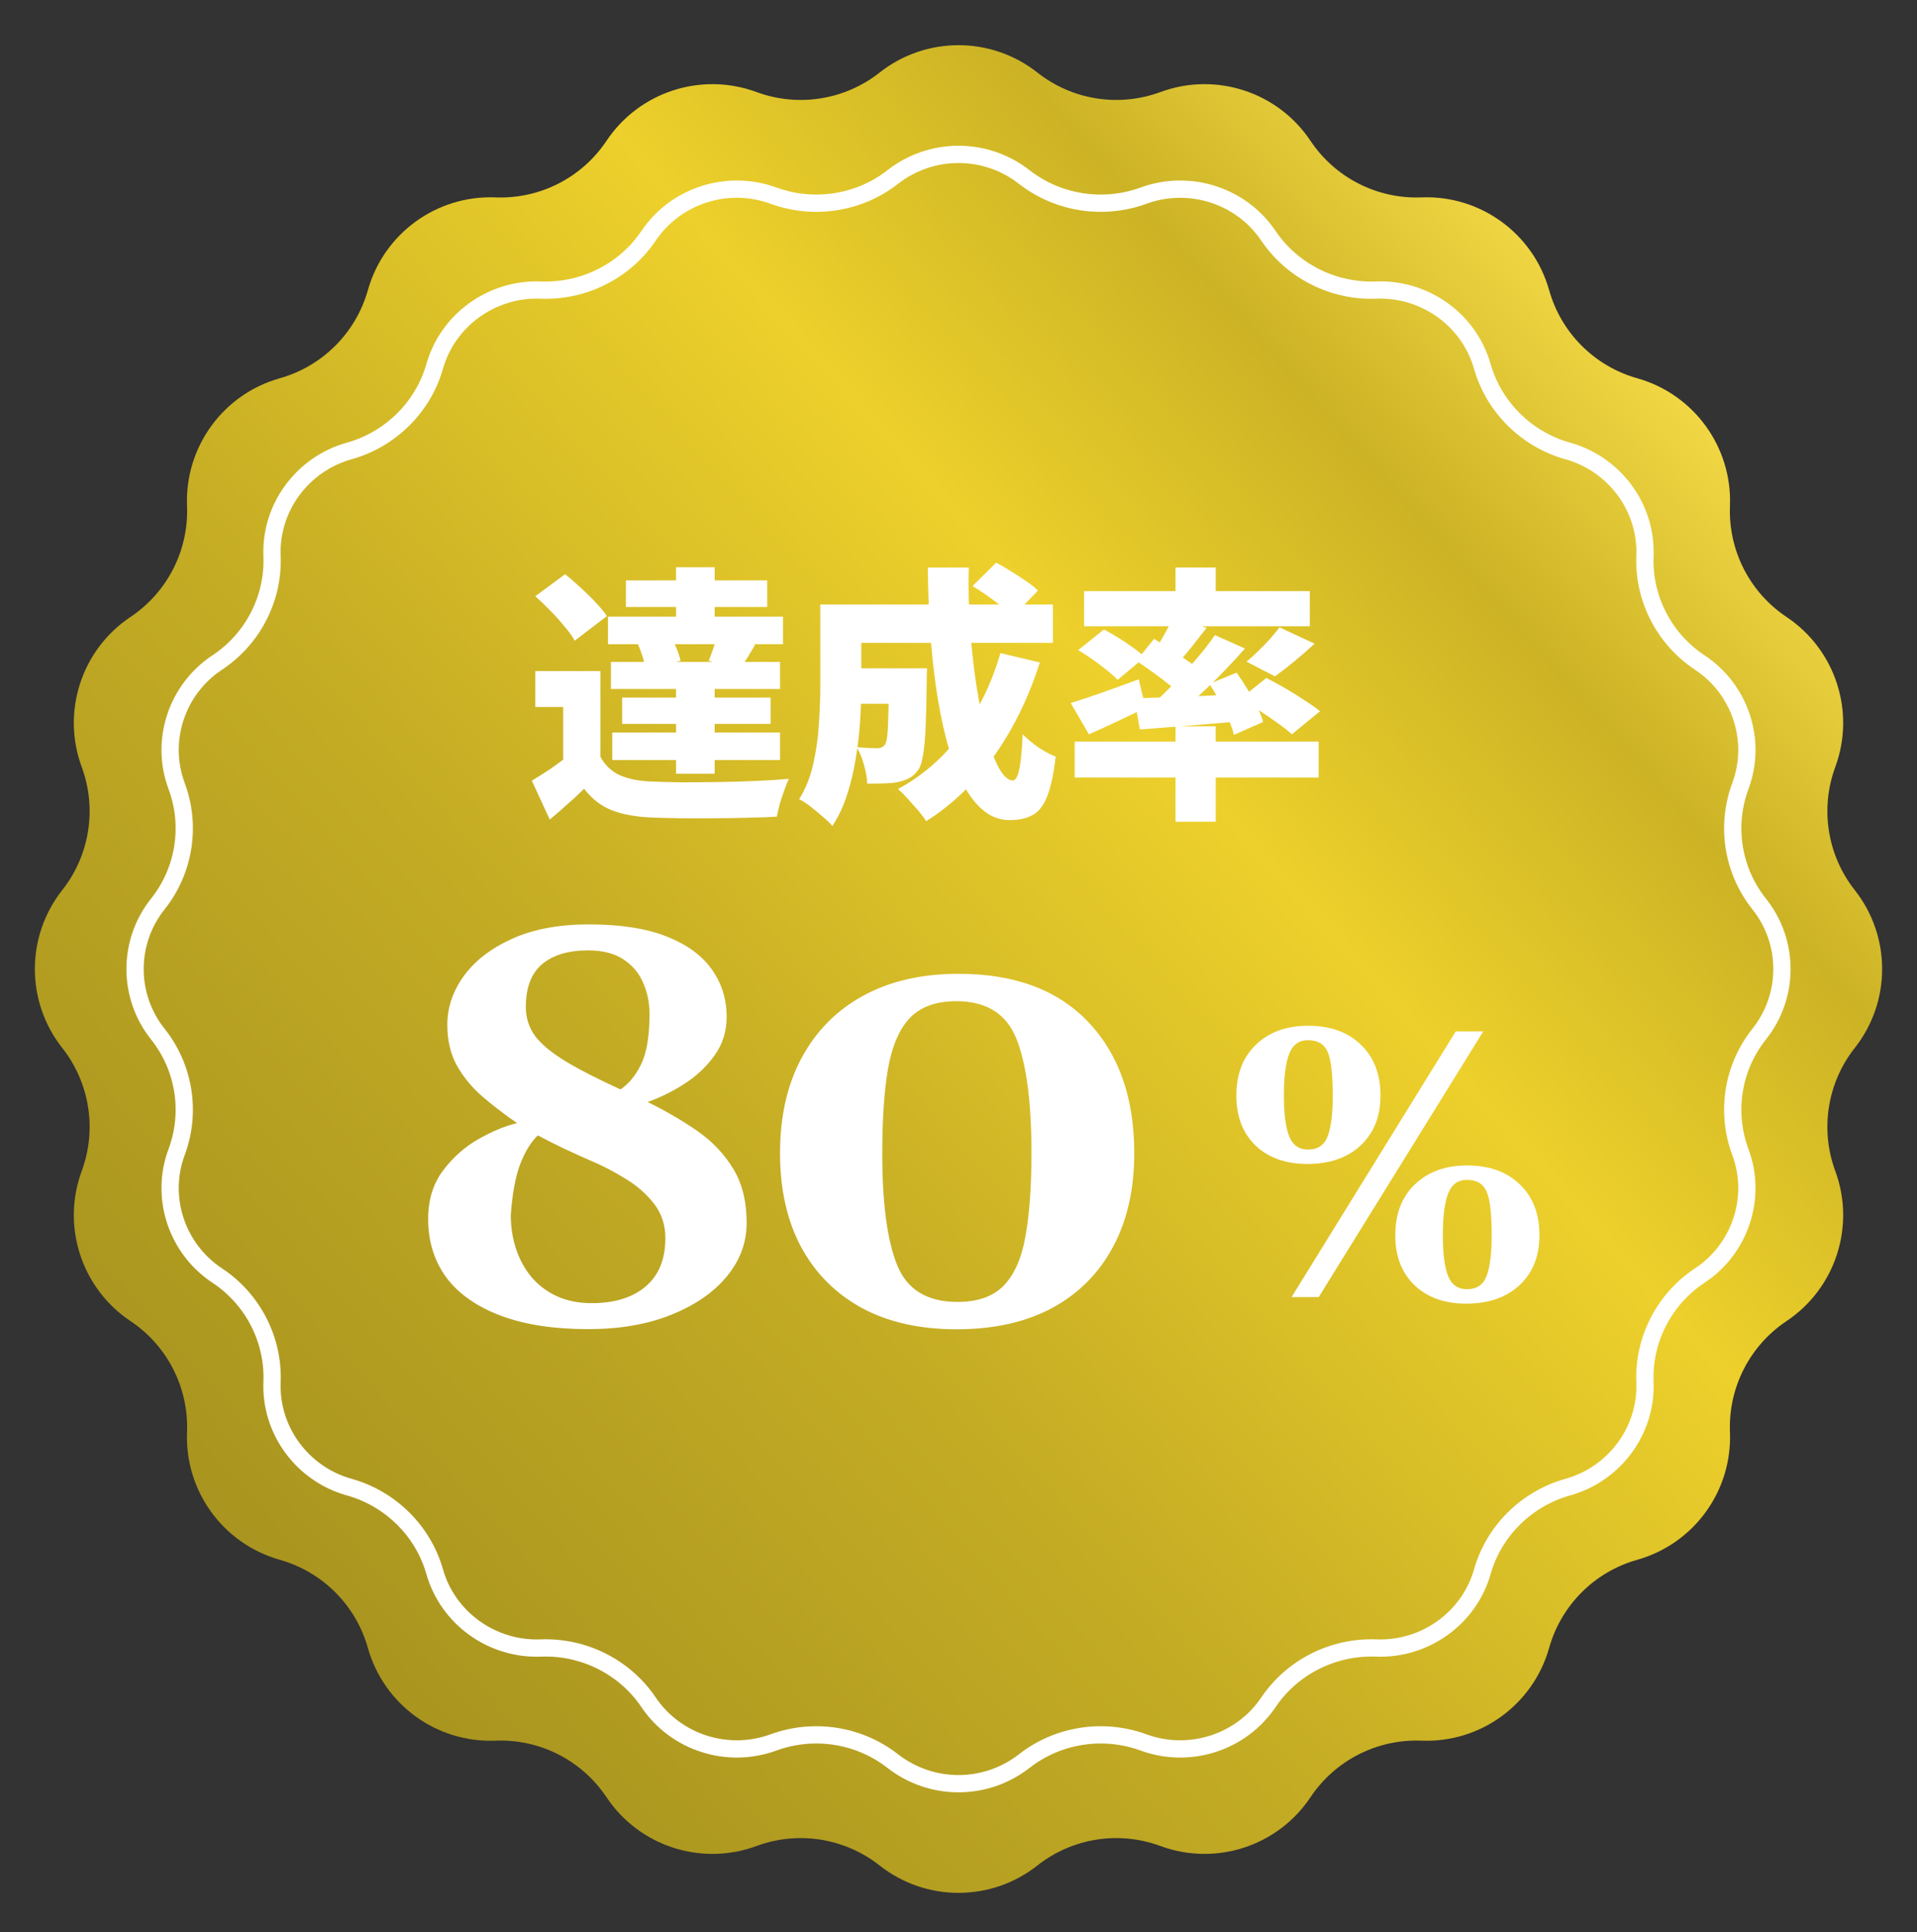 <svg width="130" height="131" viewBox="0 0 130 131" fill="none" xmlns="http://www.w3.org/2000/svg">
<rect x="0" y="0" width="130" height="131" fill="#333333" stroke="none"/>
<path d="M59.65 4.92C62.787 2.445 67.213 2.445 70.35 4.92C72.712 6.783 75.872 7.284 78.693 6.242C82.442 4.857 86.651 6.225 88.87 9.548C90.54 12.05 93.391 13.503 96.397 13.383C100.39 13.225 103.97 15.826 105.053 19.673C105.869 22.568 108.131 24.831 111.026 25.646C114.873 26.729 117.474 30.31 117.316 34.303C117.197 37.308 118.649 40.159 121.151 41.829C124.474 44.048 125.842 48.257 124.457 52.006C123.415 54.827 123.916 57.988 125.779 60.349C128.254 63.486 128.254 67.912 125.779 71.049C123.916 73.411 123.415 76.571 124.457 79.392C125.842 83.141 124.474 87.35 121.151 89.569C118.649 91.239 117.197 94.09 117.316 97.096C117.474 101.089 114.873 104.669 111.026 105.753C108.131 106.568 105.869 108.83 105.053 111.726C103.97 115.572 100.39 118.174 96.397 118.015C93.391 117.896 90.54 119.348 88.87 121.85C86.651 125.174 82.442 126.541 78.693 125.157C75.872 124.114 72.712 124.615 70.35 126.478C67.213 128.953 62.787 128.953 59.65 126.478C57.288 124.615 54.128 124.114 51.307 125.157C47.558 126.541 43.349 125.174 41.13 121.85C39.46 119.348 36.609 117.896 33.603 118.015C29.61 118.174 26.03 115.572 24.947 111.726C24.131 108.83 21.869 106.568 18.974 105.753C15.127 104.669 12.526 101.089 12.684 97.096C12.803 94.09 11.351 91.239 8.849 89.569C5.526 87.35 4.158 83.141 5.543 79.392C6.585 76.571 6.084 73.411 4.221 71.049C1.746 67.912 1.746 63.486 4.221 60.349C6.084 57.988 6.585 54.827 5.543 52.006C4.158 48.257 5.526 44.048 8.849 41.829C11.351 40.159 12.803 37.308 12.684 34.303C12.526 30.31 15.127 26.729 18.974 25.646C21.869 24.831 24.131 22.568 24.947 19.673C26.03 15.826 29.61 13.225 33.603 13.383C36.609 13.503 39.46 12.05 41.13 9.548C43.349 6.225 47.558 4.857 51.307 6.242C54.128 7.284 57.288 6.783 59.65 4.92Z" fill="url(#paint0_linear_25252_34573)"/>
<path d="M40.719 45.496V52.349H38.192V47.932H36.301V45.496H40.719ZM40.719 51.313C41.022 51.871 41.452 52.283 42.01 52.55C42.579 52.804 43.288 52.95 44.137 52.986C44.706 53.01 45.385 53.028 46.173 53.04C46.961 53.04 47.785 53.034 48.645 53.022C49.518 53.01 50.373 52.986 51.209 52.95C52.057 52.913 52.821 52.865 53.499 52.804C53.403 52.998 53.3 53.252 53.191 53.568C53.081 53.871 52.978 54.18 52.881 54.495C52.797 54.822 52.73 55.113 52.681 55.367C52.087 55.404 51.415 55.428 50.663 55.44C49.924 55.464 49.161 55.477 48.373 55.477C47.585 55.489 46.821 55.489 46.082 55.477C45.343 55.464 44.682 55.446 44.1 55.422C43.07 55.373 42.198 55.21 41.483 54.931C40.767 54.652 40.143 54.167 39.61 53.477C39.271 53.816 38.913 54.149 38.537 54.477C38.162 54.816 37.743 55.179 37.283 55.567L36.065 52.931C36.441 52.701 36.834 52.453 37.247 52.186C37.659 51.907 38.053 51.616 38.428 51.313H40.719ZM36.301 40.423L38.319 38.933C38.659 39.199 39.01 39.502 39.374 39.842C39.737 40.169 40.077 40.502 40.392 40.842C40.707 41.169 40.961 41.478 41.155 41.769L38.974 43.441C38.816 43.15 38.586 42.829 38.283 42.478C37.992 42.114 37.671 41.757 37.319 41.405C36.968 41.042 36.629 40.714 36.301 40.423ZM43.246 43.641L45.519 43.169C45.652 43.423 45.779 43.702 45.9 44.005C46.022 44.308 46.106 44.575 46.155 44.805L43.755 45.314C43.731 45.096 43.67 44.829 43.573 44.514C43.476 44.199 43.367 43.908 43.246 43.641ZM42.446 39.351H52.027V41.151H42.446V39.351ZM42.192 47.295H52.263V49.077H42.192V47.295ZM41.428 44.877H52.9V46.714H41.428V44.877ZM41.228 41.805H53.1V43.678H41.228V41.805ZM41.519 49.659H52.9V51.531H41.519V49.659ZM45.846 38.46H48.464V42.969H45.846V38.46ZM45.846 45.823H48.464V52.459H45.846V45.823ZM48.609 43.15L51.209 43.714C51.015 44.053 50.833 44.356 50.663 44.623C50.494 44.89 50.342 45.126 50.209 45.332L48.064 44.805C48.161 44.55 48.264 44.272 48.373 43.968C48.482 43.653 48.561 43.381 48.609 43.15ZM57.281 45.314H61.299V47.714H57.281V45.314ZM60.299 45.314H62.862C62.862 45.314 62.862 45.374 62.862 45.496C62.862 45.605 62.856 45.732 62.844 45.877C62.844 46.023 62.844 46.144 62.844 46.241C62.832 47.477 62.808 48.501 62.771 49.313C62.735 50.126 62.674 50.762 62.59 51.222C62.517 51.683 62.408 52.01 62.262 52.204C62.068 52.471 61.862 52.659 61.644 52.768C61.426 52.877 61.178 52.962 60.899 53.022C60.656 53.071 60.353 53.101 59.99 53.113C59.626 53.125 59.232 53.131 58.808 53.131C58.796 52.743 58.723 52.319 58.59 51.859C58.457 51.386 58.293 50.986 58.099 50.659C58.378 50.683 58.638 50.701 58.881 50.713C59.123 50.725 59.317 50.731 59.463 50.731C59.584 50.731 59.687 50.713 59.772 50.677C59.856 50.641 59.935 50.58 60.008 50.495C60.081 50.398 60.135 50.186 60.172 49.859C60.208 49.52 60.232 49.017 60.244 48.35C60.269 47.683 60.287 46.799 60.299 45.696V45.314ZM65.953 39.733L67.553 38.151C67.868 38.309 68.201 38.502 68.553 38.733C68.916 38.951 69.262 39.175 69.589 39.405C69.916 39.623 70.183 39.836 70.389 40.042L68.68 41.805C68.498 41.599 68.25 41.375 67.934 41.133C67.631 40.878 67.304 40.63 66.953 40.387C66.601 40.145 66.268 39.926 65.953 39.733ZM67.844 44.278L70.516 44.914C69.765 47.277 68.734 49.386 67.425 51.24C66.116 53.083 64.577 54.561 62.808 55.676C62.687 55.483 62.511 55.246 62.281 54.967C62.05 54.701 61.808 54.428 61.553 54.149C61.311 53.883 61.093 53.664 60.899 53.495C62.596 52.574 64.026 51.319 65.189 49.732C66.365 48.144 67.25 46.326 67.844 44.278ZM57.408 40.987H71.407V43.587H57.408V40.987ZM55.627 40.987H58.408V46.459C58.408 47.162 58.384 47.938 58.335 48.786C58.287 49.623 58.19 50.477 58.044 51.35C57.911 52.222 57.711 53.065 57.445 53.877C57.19 54.677 56.857 55.386 56.445 56.004C56.299 55.822 56.081 55.61 55.79 55.367C55.511 55.125 55.227 54.889 54.936 54.658C54.645 54.44 54.396 54.283 54.19 54.186C54.639 53.471 54.96 52.665 55.154 51.768C55.36 50.859 55.487 49.944 55.536 49.023C55.596 48.089 55.627 47.229 55.627 46.441V40.987ZM62.917 38.478H65.698C65.662 39.86 65.692 41.242 65.789 42.623C65.886 43.993 66.032 45.296 66.225 46.532C66.419 47.768 66.644 48.865 66.898 49.822C67.165 50.78 67.45 51.538 67.753 52.095C68.068 52.64 68.377 52.913 68.68 52.913C68.862 52.913 69.007 52.671 69.116 52.186C69.225 51.689 69.304 50.889 69.353 49.786C69.656 50.089 70.013 50.386 70.425 50.677C70.849 50.956 71.237 51.162 71.589 51.295C71.455 52.471 71.261 53.374 71.007 54.004C70.764 54.622 70.437 55.04 70.025 55.258C69.613 55.489 69.092 55.604 68.462 55.604C67.783 55.604 67.171 55.367 66.626 54.895C66.092 54.434 65.62 53.792 65.207 52.968C64.795 52.131 64.444 51.162 64.153 50.059C63.874 48.956 63.644 47.768 63.462 46.496C63.28 45.211 63.147 43.89 63.062 42.532C62.977 41.175 62.929 39.824 62.917 38.478ZM79.715 38.478H82.442V41.023H79.715V38.478ZM79.715 49.241H82.442V55.713H79.715V49.241ZM72.879 50.277H89.423V52.713H72.879V50.277ZM73.516 40.078H88.823V42.46H73.516V40.078ZM86.769 42.532L89.15 43.641C88.69 44.066 88.223 44.471 87.751 44.859C87.278 45.247 86.848 45.581 86.46 45.859L84.533 44.859C84.787 44.653 85.048 44.417 85.314 44.15C85.593 43.884 85.86 43.611 86.114 43.332C86.369 43.041 86.587 42.775 86.769 42.532ZM79.606 41.769L81.824 42.569C81.448 43.053 81.073 43.532 80.697 44.005C80.321 44.465 79.976 44.859 79.66 45.187L78.024 44.478C78.218 44.223 78.412 43.938 78.606 43.623C78.8 43.308 78.982 42.987 79.151 42.66C79.333 42.332 79.485 42.035 79.606 41.769ZM82.388 43.059L84.424 43.968C83.903 44.562 83.339 45.168 82.733 45.786C82.127 46.392 81.521 46.974 80.915 47.532C80.321 48.077 79.757 48.556 79.224 48.968L77.697 48.15C78.23 47.702 78.782 47.186 79.352 46.605C79.933 46.023 80.491 45.423 81.024 44.805C81.557 44.187 82.012 43.605 82.388 43.059ZM77.061 44.805L78.261 43.314C78.612 43.52 78.988 43.756 79.388 44.023C79.8 44.29 80.194 44.556 80.57 44.823C80.945 45.078 81.248 45.314 81.478 45.532L80.206 47.223C79.988 46.992 79.697 46.738 79.333 46.459C78.982 46.168 78.6 45.877 78.188 45.587C77.788 45.296 77.412 45.035 77.061 44.805ZM76.933 47.35C77.54 47.326 78.236 47.301 79.024 47.277C79.812 47.253 80.648 47.223 81.533 47.186C82.418 47.138 83.309 47.096 84.206 47.059L84.187 48.895C82.975 49.004 81.763 49.107 80.551 49.204C79.352 49.301 78.267 49.386 77.297 49.459L76.933 47.35ZM82.006 46.368L83.86 45.605C84.103 45.944 84.345 46.314 84.587 46.714C84.83 47.114 85.048 47.508 85.242 47.895C85.436 48.283 85.575 48.635 85.66 48.95L83.678 49.822C83.606 49.507 83.478 49.15 83.296 48.75C83.127 48.35 82.927 47.944 82.697 47.532C82.478 47.108 82.248 46.72 82.006 46.368ZM72.607 47.659C73.189 47.489 73.891 47.259 74.716 46.968C75.54 46.665 76.376 46.362 77.224 46.059L77.679 47.986C77.049 48.301 76.394 48.617 75.716 48.932C75.049 49.247 74.425 49.532 73.843 49.786L72.607 47.659ZM73.116 44.078L74.861 42.678C75.164 42.835 75.491 43.023 75.843 43.241C76.194 43.459 76.528 43.684 76.843 43.914C77.17 44.144 77.436 44.356 77.643 44.55L75.788 46.096C75.606 45.902 75.364 45.684 75.061 45.441C74.758 45.199 74.437 44.956 74.097 44.714C73.758 44.471 73.431 44.259 73.116 44.078ZM84.097 47.386L85.878 45.968C86.266 46.162 86.69 46.392 87.151 46.659C87.611 46.926 88.048 47.199 88.46 47.477C88.884 47.744 89.235 47.992 89.514 48.223L87.605 49.786C87.363 49.556 87.042 49.301 86.642 49.023C86.242 48.732 85.817 48.441 85.369 48.15C84.921 47.859 84.496 47.605 84.097 47.386Z" fill="white"/>
<path d="M87.587 87.941L98.721 69.927H100.587L89.428 87.941H87.587ZM88.653 78.915C87.189 78.915 86.021 78.5 85.149 77.671C84.278 76.833 83.842 75.703 83.842 74.281C83.842 72.826 84.286 71.674 85.175 70.828C86.064 69.973 87.24 69.546 88.704 69.546C90.211 69.546 91.404 69.973 92.284 70.828C93.173 71.674 93.617 72.826 93.617 74.281C93.617 75.703 93.164 76.833 92.259 77.671C91.362 78.5 90.16 78.915 88.653 78.915ZM88.704 77.938C89.364 77.938 89.809 77.637 90.037 77.036C90.266 76.427 90.38 75.508 90.38 74.281C90.38 72.834 90.266 71.848 90.037 71.323C89.809 70.79 89.364 70.523 88.704 70.523C88.086 70.523 87.659 70.837 87.422 71.463C87.185 72.081 87.066 73.02 87.066 74.281C87.066 75.508 87.185 76.427 87.422 77.036C87.659 77.637 88.086 77.938 88.704 77.938ZM99.432 88.386C97.967 88.386 96.799 87.971 95.928 87.142C95.056 86.304 94.62 85.174 94.62 83.752C94.62 82.296 95.064 81.145 95.953 80.299C96.842 79.444 98.018 79.017 99.482 79.017C100.989 79.017 102.182 79.444 103.062 80.299C103.951 81.145 104.396 82.296 104.396 83.752C104.396 85.174 103.943 86.304 103.037 87.142C102.14 87.971 100.938 88.386 99.432 88.386ZM99.482 87.408C100.143 87.408 100.587 87.108 100.815 86.507C101.044 85.897 101.158 84.979 101.158 83.752C101.158 82.305 101.044 81.319 100.815 80.794C100.587 80.261 100.143 79.994 99.482 79.994C98.865 79.994 98.437 80.307 98.2 80.934C97.963 81.551 97.845 82.491 97.845 83.752C97.845 84.979 97.963 85.897 98.2 86.507C98.437 87.108 98.865 87.408 99.482 87.408Z" fill="white"/>
<path d="M39.889 90.115C37.564 90.115 35.591 89.812 33.971 89.206C32.35 88.6 31.119 87.74 30.278 86.627C29.449 85.501 29.035 84.171 29.035 82.638C29.035 81.351 29.369 80.263 30.037 79.372C30.705 78.481 31.503 77.77 32.431 77.238C33.371 76.706 34.249 76.341 35.065 76.144C34.199 75.55 33.408 74.944 32.69 74.325C31.973 73.694 31.398 72.989 30.965 72.21C30.544 71.431 30.334 70.522 30.334 69.482C30.334 68.307 30.705 67.206 31.447 66.18C32.202 65.141 33.29 64.299 34.713 63.656C36.148 63.001 37.886 62.673 39.927 62.673C42.066 62.673 43.823 62.945 45.196 63.489C46.581 64.034 47.608 64.782 48.276 65.734C48.944 66.674 49.278 67.745 49.278 68.944C49.278 69.909 49.012 70.769 48.48 71.523C47.948 72.278 47.274 72.921 46.458 73.453C45.641 73.985 44.794 74.406 43.916 74.715C45.153 75.321 46.279 75.977 47.293 76.682C48.307 77.387 49.117 78.24 49.723 79.242C50.33 80.232 50.633 81.456 50.633 82.916C50.633 84.252 50.181 85.464 49.278 86.553C48.375 87.641 47.113 88.507 45.493 89.15C43.885 89.794 42.017 90.115 39.889 90.115ZM42.079 73.861C42.623 73.503 43.087 72.94 43.471 72.173C43.854 71.394 44.046 70.249 44.046 68.74C44.046 67.986 43.904 67.287 43.619 66.644C43.347 65.988 42.901 65.456 42.283 65.048C41.677 64.64 40.873 64.436 39.871 64.436C38.547 64.436 37.514 64.745 36.772 65.363C36.03 65.982 35.659 66.953 35.659 68.276C35.659 69.006 35.869 69.662 36.29 70.243C36.723 70.812 37.409 71.381 38.349 71.95C39.289 72.519 40.533 73.156 42.079 73.861ZM40.131 88.353C41.677 88.353 42.895 87.975 43.786 87.221C44.677 86.466 45.122 85.371 45.122 83.936C45.122 83.046 44.862 82.267 44.343 81.599C43.823 80.931 43.167 80.362 42.376 79.892C41.596 79.409 40.817 79.007 40.038 78.686C39.444 78.426 38.844 78.154 38.238 77.869C37.644 77.585 37.057 77.288 36.475 76.978C36.005 77.424 35.603 78.079 35.269 78.945C34.948 79.811 34.737 80.962 34.639 82.397C34.639 83.188 34.756 83.943 34.991 84.66C35.226 85.378 35.572 86.015 36.03 86.571C36.488 87.116 37.057 87.549 37.737 87.87C38.43 88.192 39.228 88.353 40.131 88.353ZM64.869 90.125C62.369 90.125 60.227 89.643 58.444 88.68C56.66 87.703 55.286 86.323 54.322 84.539C53.372 82.755 52.897 80.639 52.897 78.191C52.897 75.691 53.385 73.537 54.361 71.727C55.338 69.904 56.731 68.497 58.541 67.508C60.351 66.518 62.506 66.023 65.006 66.023C68.808 66.023 71.744 67.117 73.815 69.305C75.885 71.492 76.92 74.454 76.92 78.191C76.92 80.639 76.438 82.755 75.475 84.539C74.524 86.323 73.151 87.703 71.354 88.68C69.557 89.643 67.395 90.125 64.869 90.125ZM64.928 88.269C66.295 88.269 67.337 87.905 68.053 87.176C68.782 86.434 69.277 85.32 69.537 83.836C69.811 82.338 69.948 80.457 69.948 78.191C69.948 74.728 69.609 72.143 68.932 70.438C68.255 68.732 66.894 67.879 64.85 67.879C63.483 67.879 62.434 68.257 61.705 69.012C60.989 69.767 60.494 70.913 60.221 72.449C59.961 73.973 59.83 75.887 59.83 78.191C59.83 81.59 60.169 84.122 60.846 85.789C61.523 87.443 62.884 88.269 64.928 88.269Z" fill="white"/>
<path d="M60.541 12.002C63.162 9.956 66.838 9.956 69.459 12.002C71.751 13.79 74.823 14.26 77.55 13.264C80.659 12.128 84.169 13.248 86.018 15.987C87.641 18.392 90.432 19.78 93.325 19.667C96.619 19.537 99.622 21.678 100.522 24.839C101.315 27.623 103.54 29.801 106.322 30.576C109.489 31.458 111.683 34.418 111.551 37.692C111.435 40.58 112.863 43.33 115.271 44.92C118.014 46.731 119.171 50.217 118.023 53.289C117.013 55.996 117.499 59.036 119.3 61.293C121.355 63.869 121.355 67.531 119.3 70.107C117.499 72.365 117.013 75.405 118.023 78.111C119.171 81.183 118.014 84.669 115.271 86.48C112.863 88.07 111.435 90.82 111.551 93.708C111.683 96.983 109.489 99.942 106.322 100.824C103.54 101.599 101.315 103.777 100.522 106.562C99.622 109.722 96.619 111.863 93.325 111.734C90.432 111.62 87.641 113.008 86.018 115.413C84.169 118.152 80.659 119.272 77.55 118.136C74.823 117.14 71.751 117.61 69.459 119.399C66.838 121.444 63.162 121.444 60.541 119.399C58.249 117.61 55.177 117.14 52.45 118.136C49.341 119.272 45.831 118.152 43.982 115.413C42.359 113.008 39.568 111.62 36.675 111.734C33.381 111.863 30.378 109.722 29.478 106.562C28.685 103.777 26.46 101.599 23.678 100.824C20.511 99.942 18.317 96.983 18.449 93.708C18.564 90.82 17.137 88.07 14.729 86.48C11.986 84.669 10.829 81.183 11.977 78.111C12.987 75.405 12.501 72.365 10.7 70.107C8.645 67.531 8.645 63.869 10.7 61.293C12.501 59.036 12.987 55.996 11.977 53.289C10.829 50.217 11.986 46.731 14.729 44.92C17.137 43.33 18.564 40.58 18.449 37.692C18.317 34.418 20.511 31.458 23.678 30.576C26.46 29.801 28.685 27.623 29.478 24.839C30.378 21.678 33.381 19.537 36.675 19.667C39.568 19.78 42.359 18.392 43.982 15.987C45.831 13.248 49.341 12.128 52.45 13.264C55.177 14.26 58.249 13.79 60.541 12.002Z" stroke="white" stroke-width="1.171"/>
<defs>
<linearGradient id="paint0_linear_25252_34573" x1="21.667" y1="112.546" x2="115.946" y2="28.222" gradientUnits="userSpaceOnUse">
<stop stop-color="#A8941F"/>
<stop offset="0.349" stop-color="#C4AC24"/>
<stop offset="0.665" stop-color="#EDD02B"/>
<stop offset="0.848" stop-color="#CCB325"/>
<stop offset="1" stop-color="#F2D844"/>
</linearGradient>
</defs>
</svg>
